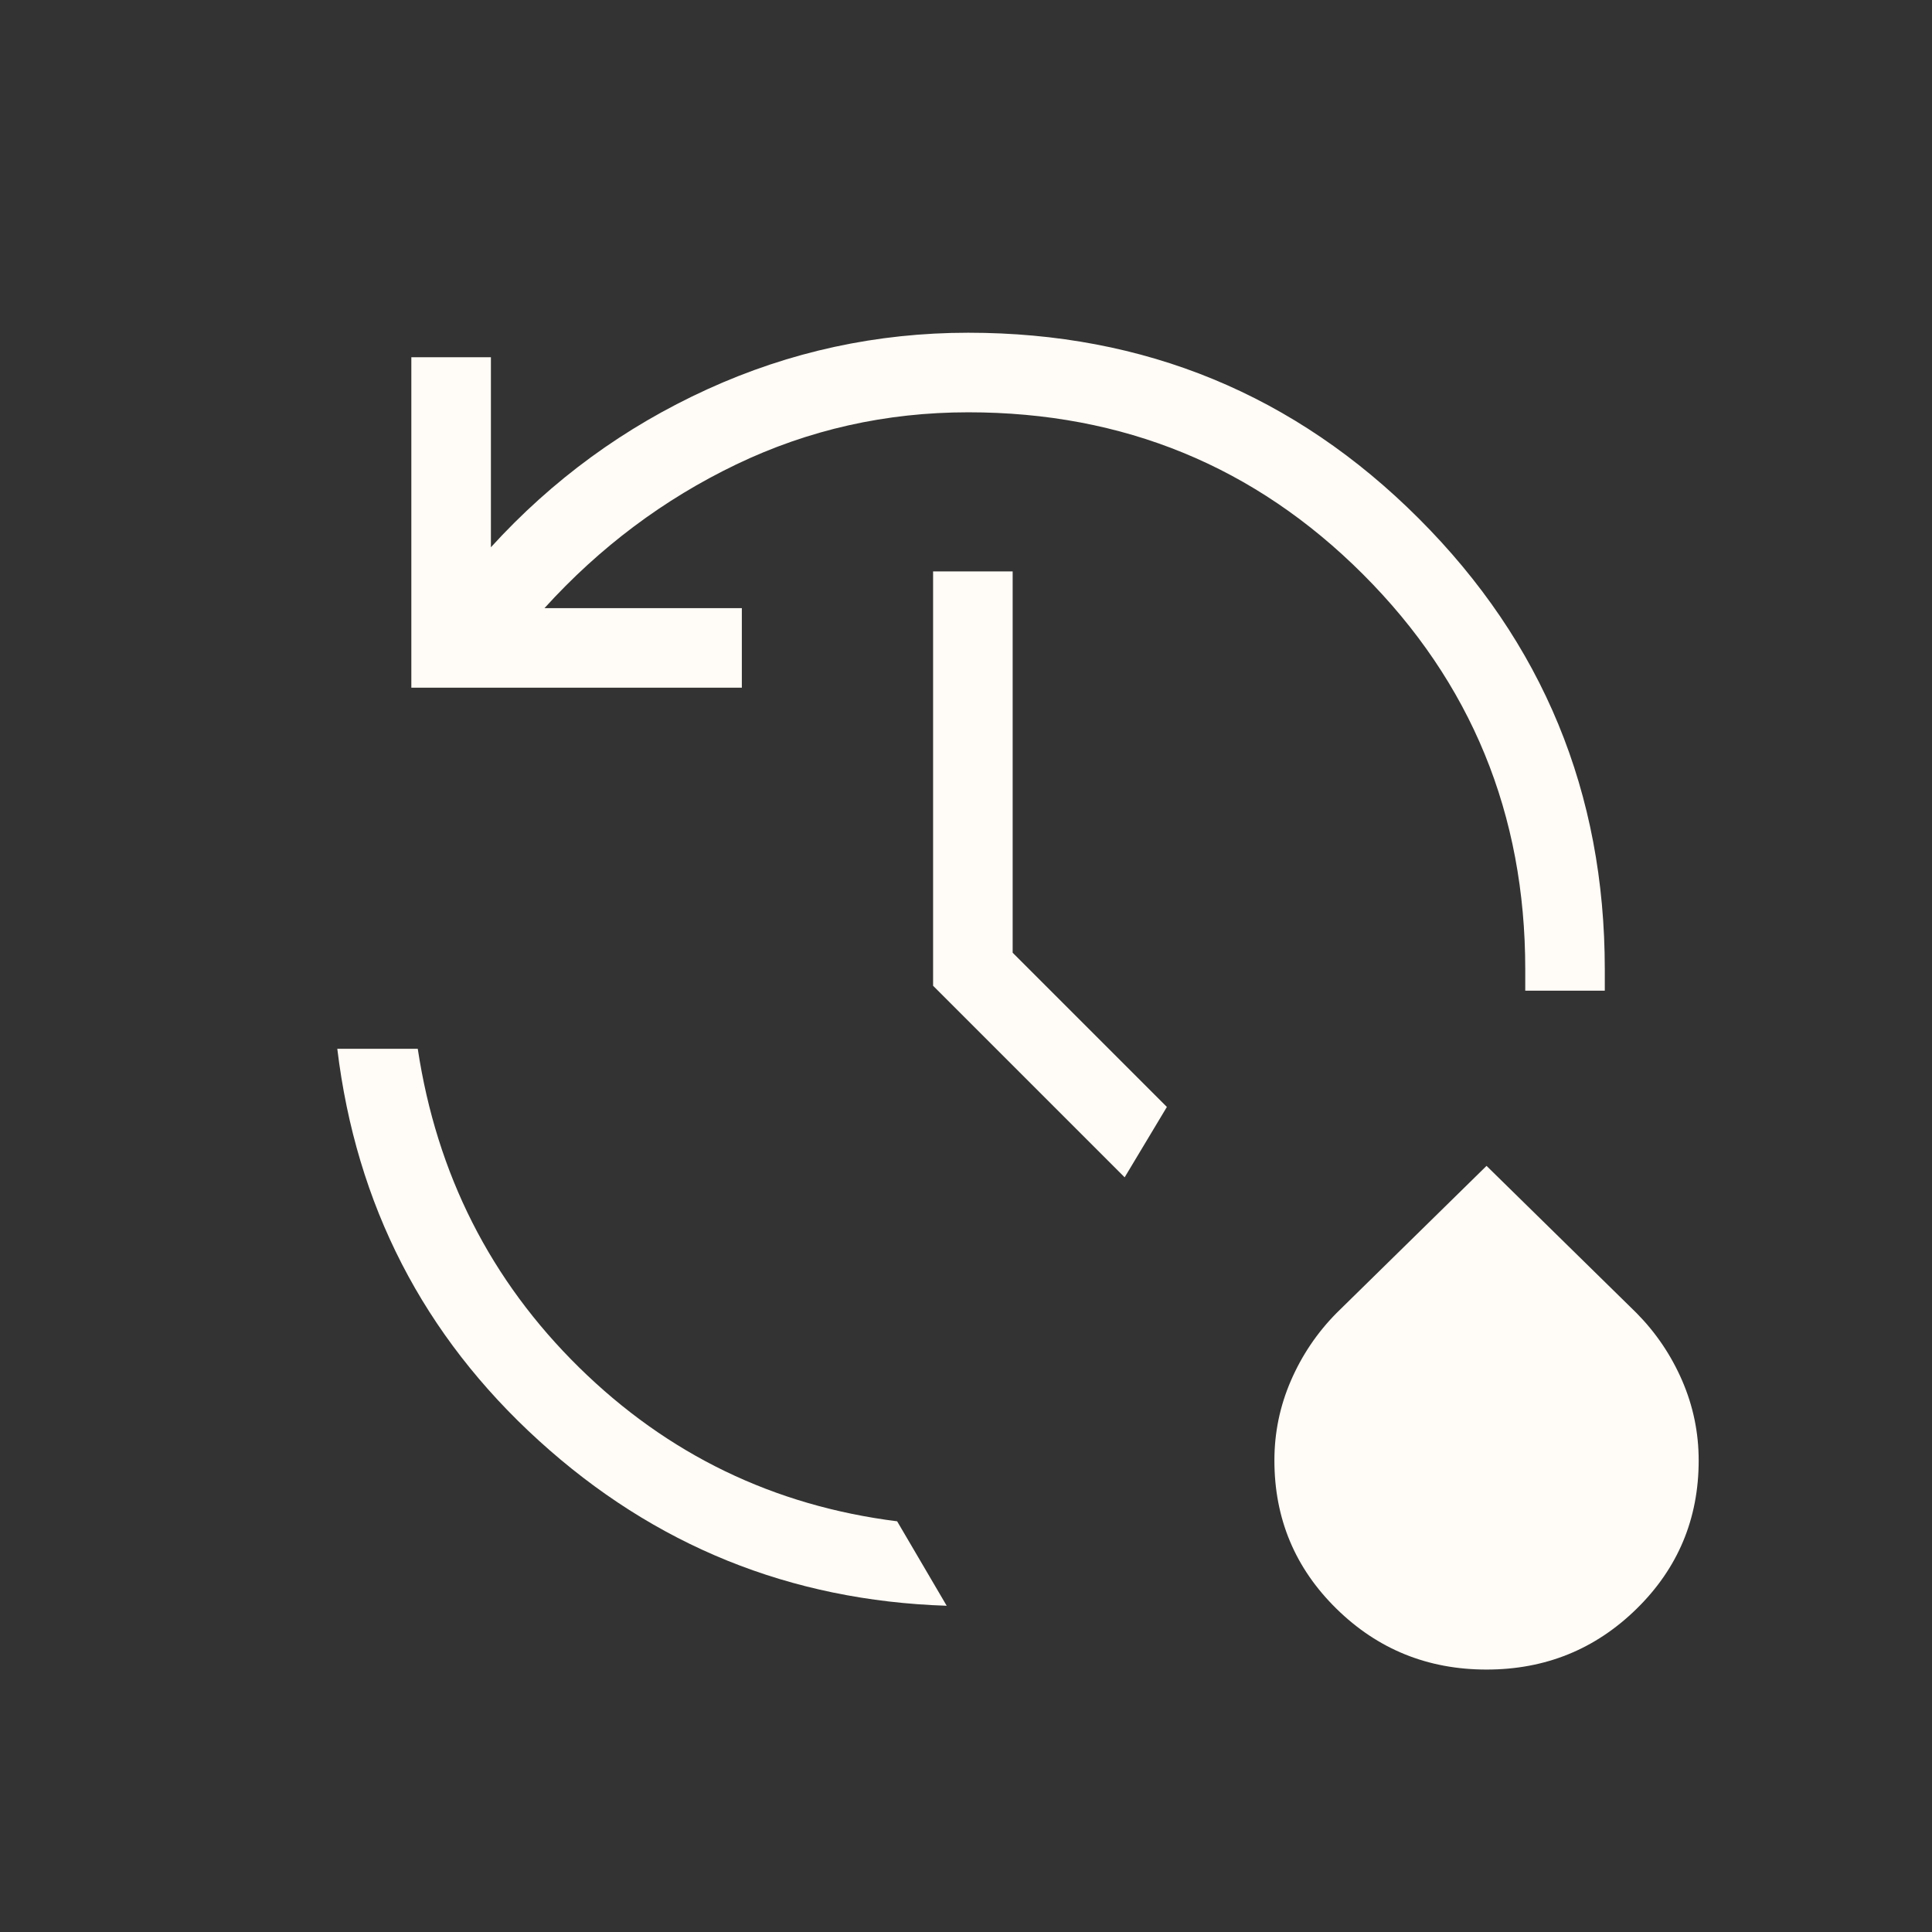 <svg width="86" height="86" viewBox="0 0 86 86" fill="none" xmlns="http://www.w3.org/2000/svg">
<rect x="0" y="0" width="86" height="86" fill="#333333" stroke="none"/>
<path d="M66.171 74.318C63.554 74.318 61.326 73.414 59.487 71.607C57.648 69.8 56.728 67.6 56.728 65.007C56.728 63.769 56.973 62.586 57.463 61.456C57.953 60.326 58.629 59.323 59.493 58.449L66.171 51.897L72.849 58.449C73.712 59.323 74.389 60.326 74.879 61.456C75.369 62.587 75.614 63.771 75.614 65.009C75.614 67.604 74.694 69.804 72.855 71.609C71.015 73.415 68.787 74.318 66.171 74.318Z" fill="#FFFBF6"/>
<mask id="mask0_1889_21916" style="mask-type:alpha" maskUnits="userSpaceOnUse" x="0" y="0" width="86" height="86">
<rect x="0.738" y="0.644" width="85" height="85" fill="#D9D9D9"/>
</mask>
<g mask="url(#mask0_1889_21916)">
<path d="M18.31 30.612V15.901H21.852V24.36C24.59 21.354 27.799 19.011 31.479 17.331C35.159 15.651 39.033 14.811 43.102 14.811C50.957 14.811 57.643 17.569 63.16 23.086C68.677 28.603 71.435 35.289 71.435 43.144V44.098H67.894V43.144C67.894 36.238 65.488 30.38 60.677 25.569C55.867 20.758 50.008 18.353 43.102 18.353C39.438 18.353 35.993 19.127 32.77 20.675C29.546 22.224 26.701 24.355 24.236 27.071H33.022V30.612H18.31ZM15.014 46.686H18.596C19.441 52.266 21.835 56.994 25.778 60.87C29.722 64.745 34.441 67.028 39.935 67.718L42.141 71.478C35.176 71.251 29.123 68.8 23.984 64.125C18.844 59.451 15.854 53.638 15.014 46.686ZM50.062 52.407L41.535 43.88V25.436H45.077V42.409L51.942 49.274L50.062 52.407Z" fill="#FFFBF6"/>
</g>
</svg>
